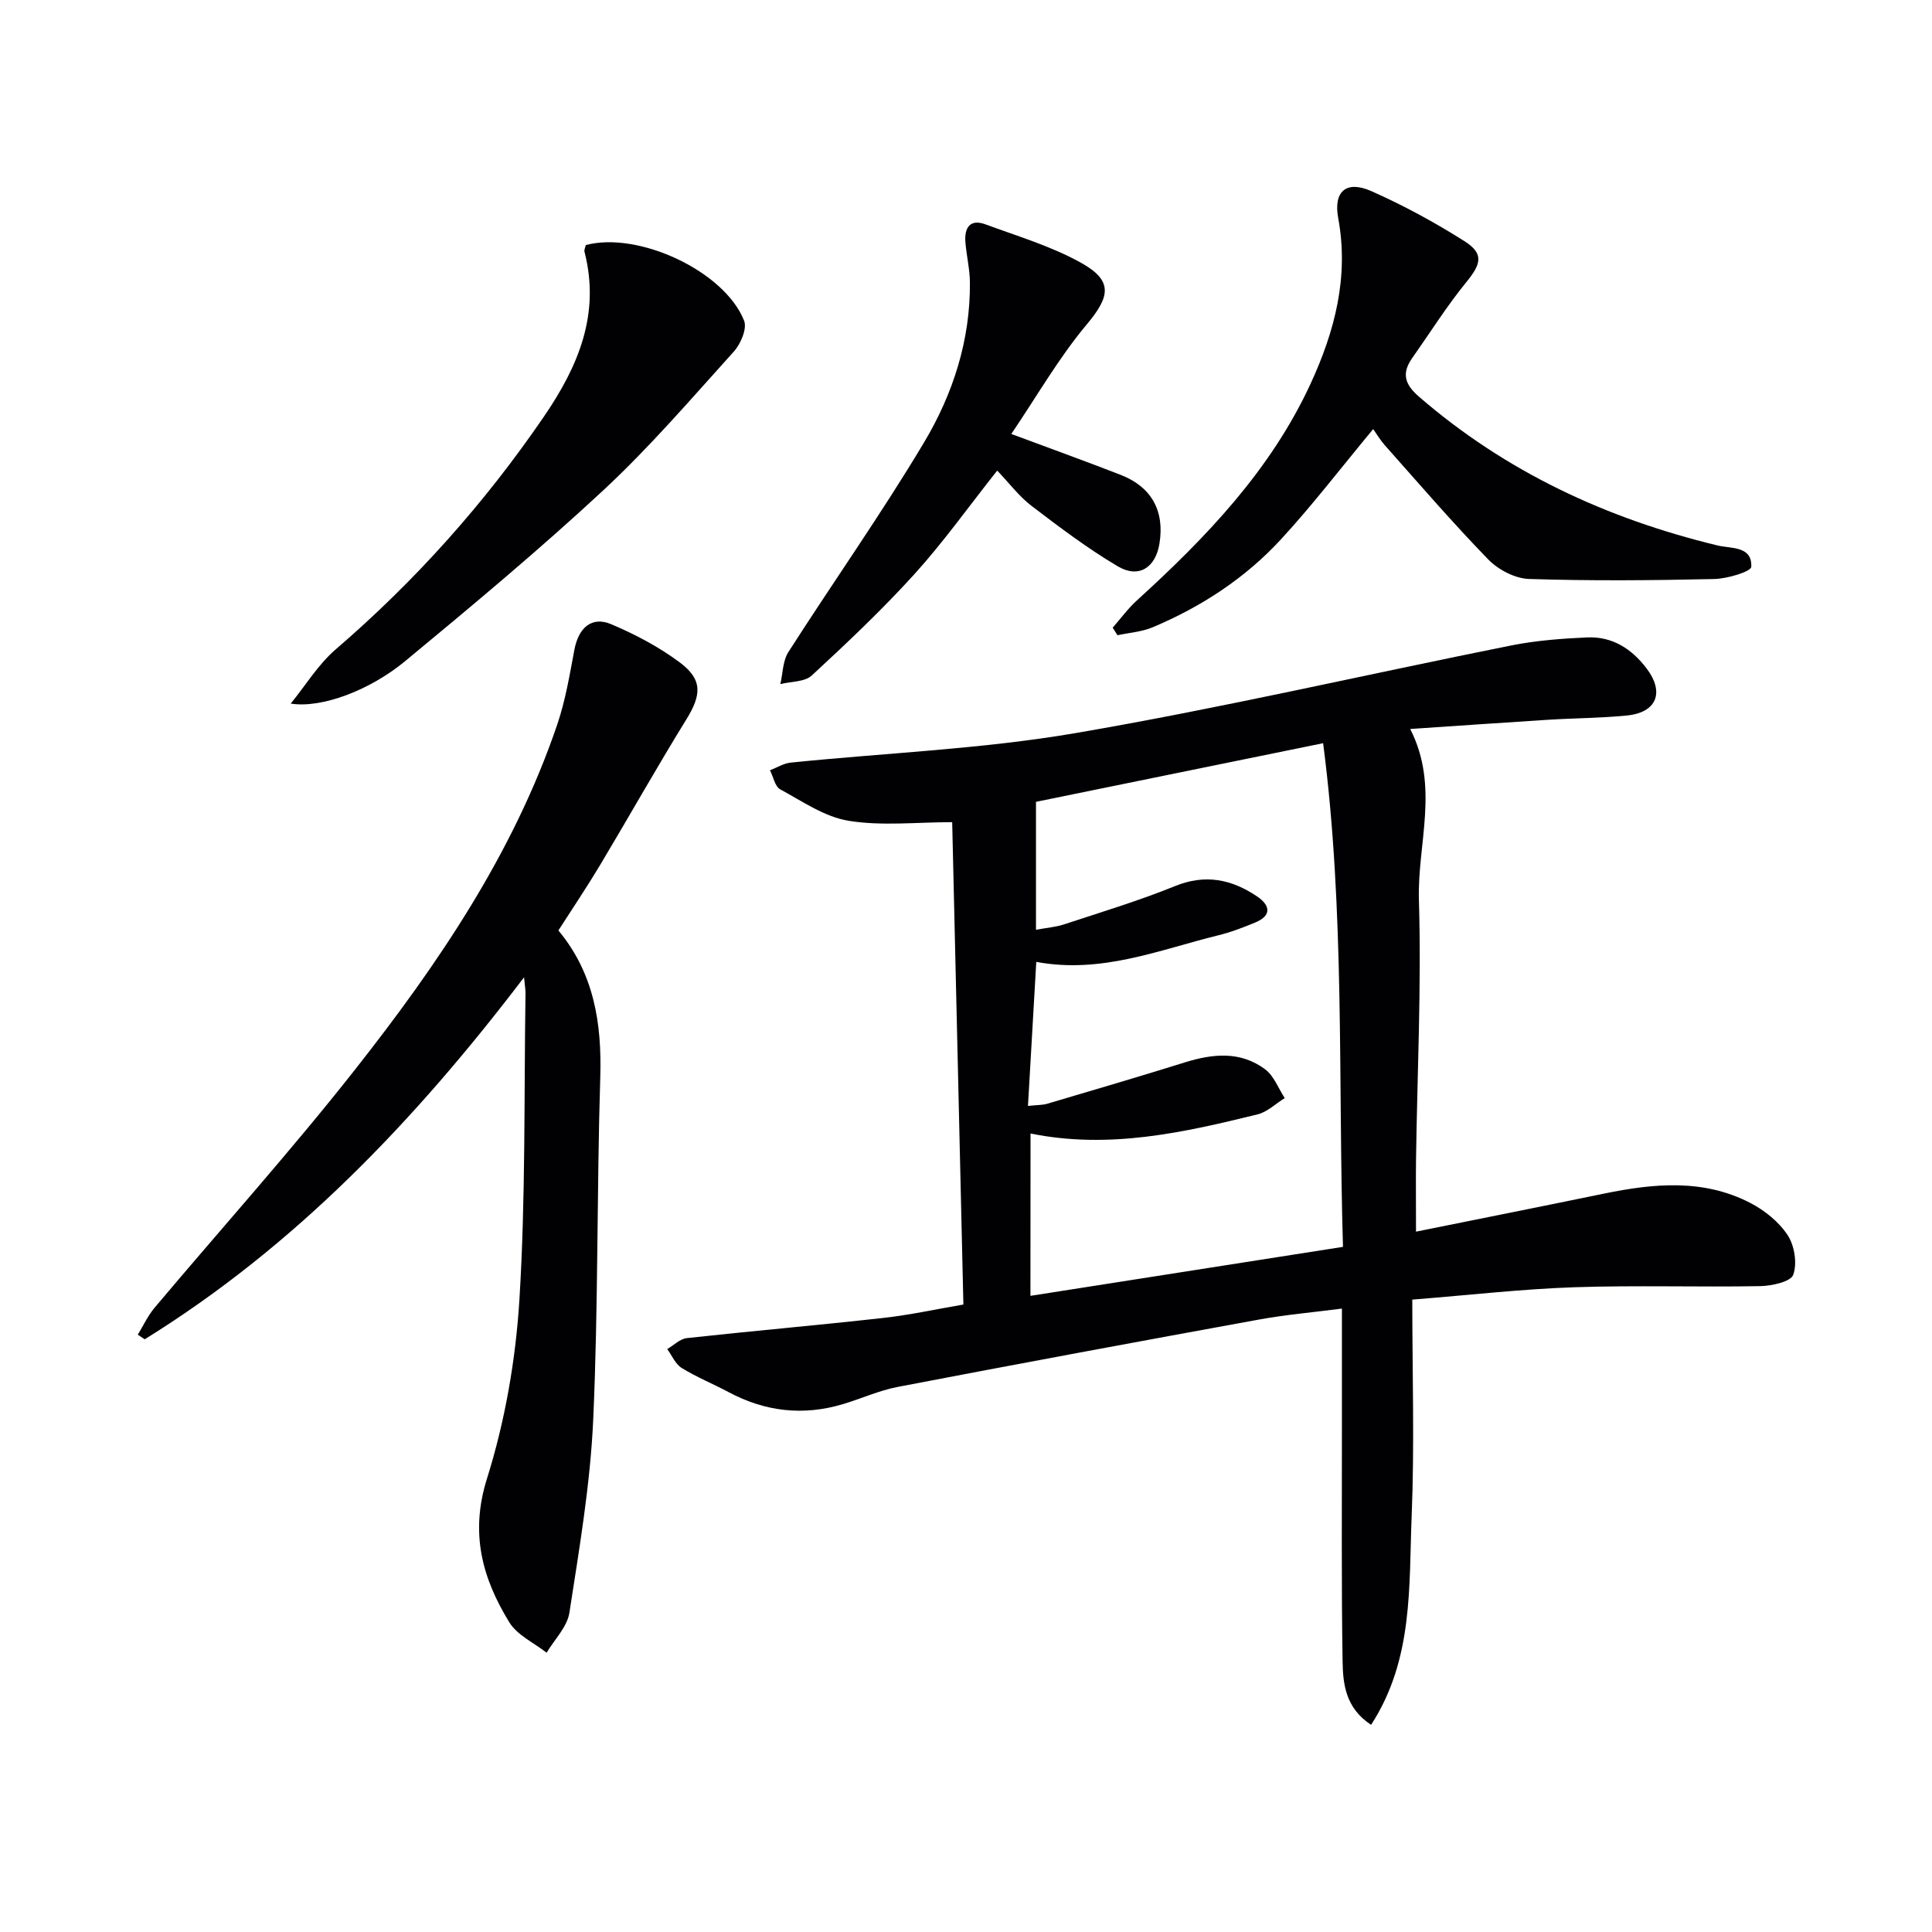 <svg enable-background="new 0 0 400 400" viewBox="0 0 400 400" xmlns="http://www.w3.org/2000/svg"><g fill="#010103"><path d="m293.17 255c13.68-2.76 26.32-5.28 38.94-7.88 10.27-2.11 20.52-3.09 30.22 1.91 2.99 1.54 5.96 3.92 7.78 6.69 1.43 2.17 2.01 5.85 1.16 8.21-.52 1.45-4.44 2.3-6.85 2.35-12.82.23-25.66-.2-38.47.23-10.75.36-21.47 1.6-33.55 2.56 0 15.33.47 30.11-.13 44.84-.6 14.55.4 29.63-8.4 43.2-5.28-3.47-5.82-8.41-5.9-13.08-.26-15.99-.13-31.98-.14-47.97-.01-8.14 0-16.27 0-25.13-6.03.78-11.59 1.26-17.06 2.25-24.98 4.55-49.95 9.18-74.88 13.96-3.88.74-7.58 2.44-11.4 3.58-8.21 2.45-16.08 1.55-23.63-2.49-3.22-1.72-6.63-3.1-9.73-5.01-1.3-.81-2.01-2.58-2.99-3.91 1.35-.78 2.64-2.11 4.06-2.27 13.53-1.48 27.1-2.66 40.63-4.17 5.72-.64 11.37-1.89 16.63-2.78-.79-33.97-1.56-67.31-2.32-99.87-7.35 0-14.54.83-21.42-.28-4.97-.8-9.6-4.03-14.19-6.52-1.09-.59-1.42-2.59-2.11-3.94 1.43-.55 2.82-1.44 4.29-1.59 19.64-2.01 39.49-2.78 58.9-6.1 30.23-5.17 60.15-12.13 90.24-18.15 5.17-1.03 10.51-1.44 15.78-1.67 5.19-.23 9.23 2.38 12.3 6.45 3.74 4.97 2.06 9.11-4.12 9.72-5.45.54-10.95.54-16.42.89-9.28.58-18.55 1.24-28.42 1.9 6.11 11.97 1.45 23.8 1.8 35.41.54 17.95-.35 35.95-.6 53.92-.05 4.29 0 8.59 0 14.74zm-79.83 13.29c21.66-3.39 42.92-6.72 64.71-10.14-1.04-34.91.42-69.4-4.11-104.28-20.82 4.25-40.39 8.25-59.45 12.14v26.49c2.3-.43 4.12-.56 5.79-1.11 7.71-2.55 15.51-4.89 23.01-7.94 6.28-2.55 11.71-1.39 16.94 2.12 2.68 1.8 3.22 3.95-.38 5.44-2.45 1.01-4.95 1.98-7.52 2.61-12.27 3.01-24.25 8.05-37.78 5.53-.57 9.87-1.14 19.68-1.72 29.82 2-.21 3.02-.17 3.95-.44 9.52-2.82 19.04-5.61 28.52-8.57 5.81-1.82 11.54-2.38 16.65 1.44 1.81 1.36 2.72 3.93 4.04 5.95-1.87 1.15-3.6 2.87-5.63 3.37-15.34 3.77-30.75 7.26-47 3.96-.02 11.2-.02 21.97-.02 33.61z"/><path d="m108.5 202.34c-22.71 29.84-47.52 55.72-78.54 74.95-.48-.32-.95-.64-1.43-.96 1.14-1.86 2.07-3.9 3.45-5.55 13.82-16.42 28.19-32.4 41.46-49.25 17.22-21.86 32.86-44.84 41.93-71.52 1.7-4.99 2.57-10.28 3.55-15.48.86-4.56 3.57-7 7.6-5.3 4.99 2.1 9.92 4.71 14.25 7.94 4.76 3.56 4.44 6.74 1.33 11.78-6.11 9.89-11.81 20.04-17.78 30.02-2.72 4.55-5.69 8.96-8.71 13.67 7.34 8.82 9.01 19.15 8.67 30.36-.73 23.62-.4 47.29-1.46 70.89-.6 13.39-2.88 26.72-4.93 40-.45 2.94-3.09 5.54-4.72 8.29-2.63-2.07-6.09-3.63-7.73-6.31-5.6-9.13-8.17-18.42-4.62-29.73 3.74-11.91 5.95-24.61 6.72-37.09 1.3-21.07.94-42.24 1.26-63.38.02-.62-.1-1.25-.3-3.33z"/><path d="m284.3 88.84c-6.71 8.08-12.56 15.73-19.06 22.79-7.4 8.05-16.48 13.98-26.56 18.23-2.27.96-4.87 1.13-7.32 1.66-.33-.52-.66-1.05-.99-1.57 1.65-1.88 3.14-3.93 4.98-5.61 14.36-13.07 27.72-26.98 35.99-44.89 5.01-10.86 7.97-22.12 5.72-34.31-1.02-5.53 1.68-7.86 6.86-5.57 6.65 2.94 13.11 6.46 19.26 10.35 4.09 2.59 3.49 4.71.44 8.45-4.07 4.99-7.52 10.49-11.24 15.77-2.19 3.12-1.6 5.38 1.37 7.96 18 15.59 38.86 25.27 61.84 30.83 2.82.68 7.2.08 6.99 4.42-.05 1-4.96 2.47-7.66 2.53-12.78.29-25.57.4-38.34-.01-2.89-.09-6.37-1.9-8.44-4.03-7.42-7.63-14.37-15.72-21.45-23.68-.96-1.09-1.72-2.39-2.39-3.32z"/><path d="m60.19 145.67c3.08-3.77 5.68-8.1 9.32-11.23 16.5-14.2 30.83-30.24 43.11-48.2 7.11-10.4 11.7-21.21 8.4-34.09-.11-.43.17-.96.26-1.41 10.87-2.91 28.73 5.39 32.78 15.66.65 1.64-.71 4.81-2.13 6.39-8.8 9.74-17.39 19.76-26.98 28.68-13.26 12.32-27.19 23.93-41.14 35.47-7.21 5.94-17.17 9.76-23.62 8.73z"/><path d="m209.38 89.85c8.48 3.16 15.63 5.73 22.7 8.49 6.38 2.5 9.09 7.52 7.96 14.28-.82 4.92-4.29 7.19-8.62 4.63-6.24-3.69-12.08-8.11-17.86-12.52-2.59-1.98-4.61-4.7-7.1-7.3-5.95 7.51-11.15 14.83-17.13 21.43-6.68 7.37-13.95 14.24-21.27 21-1.47 1.35-4.3 1.22-6.5 1.78.52-2.23.5-4.81 1.66-6.63 9.3-14.54 19.29-28.66 28.13-43.47 5.97-10 9.57-21.16 9.46-33.11-.03-2.8-.73-5.58-.94-8.39-.21-2.9.99-4.76 4.13-3.6 6.66 2.45 13.59 4.52 19.75 7.93 6.79 3.75 6.08 7.04 1.25 12.8-5.78 6.9-10.31 14.84-15.62 22.68z"/></g></svg>